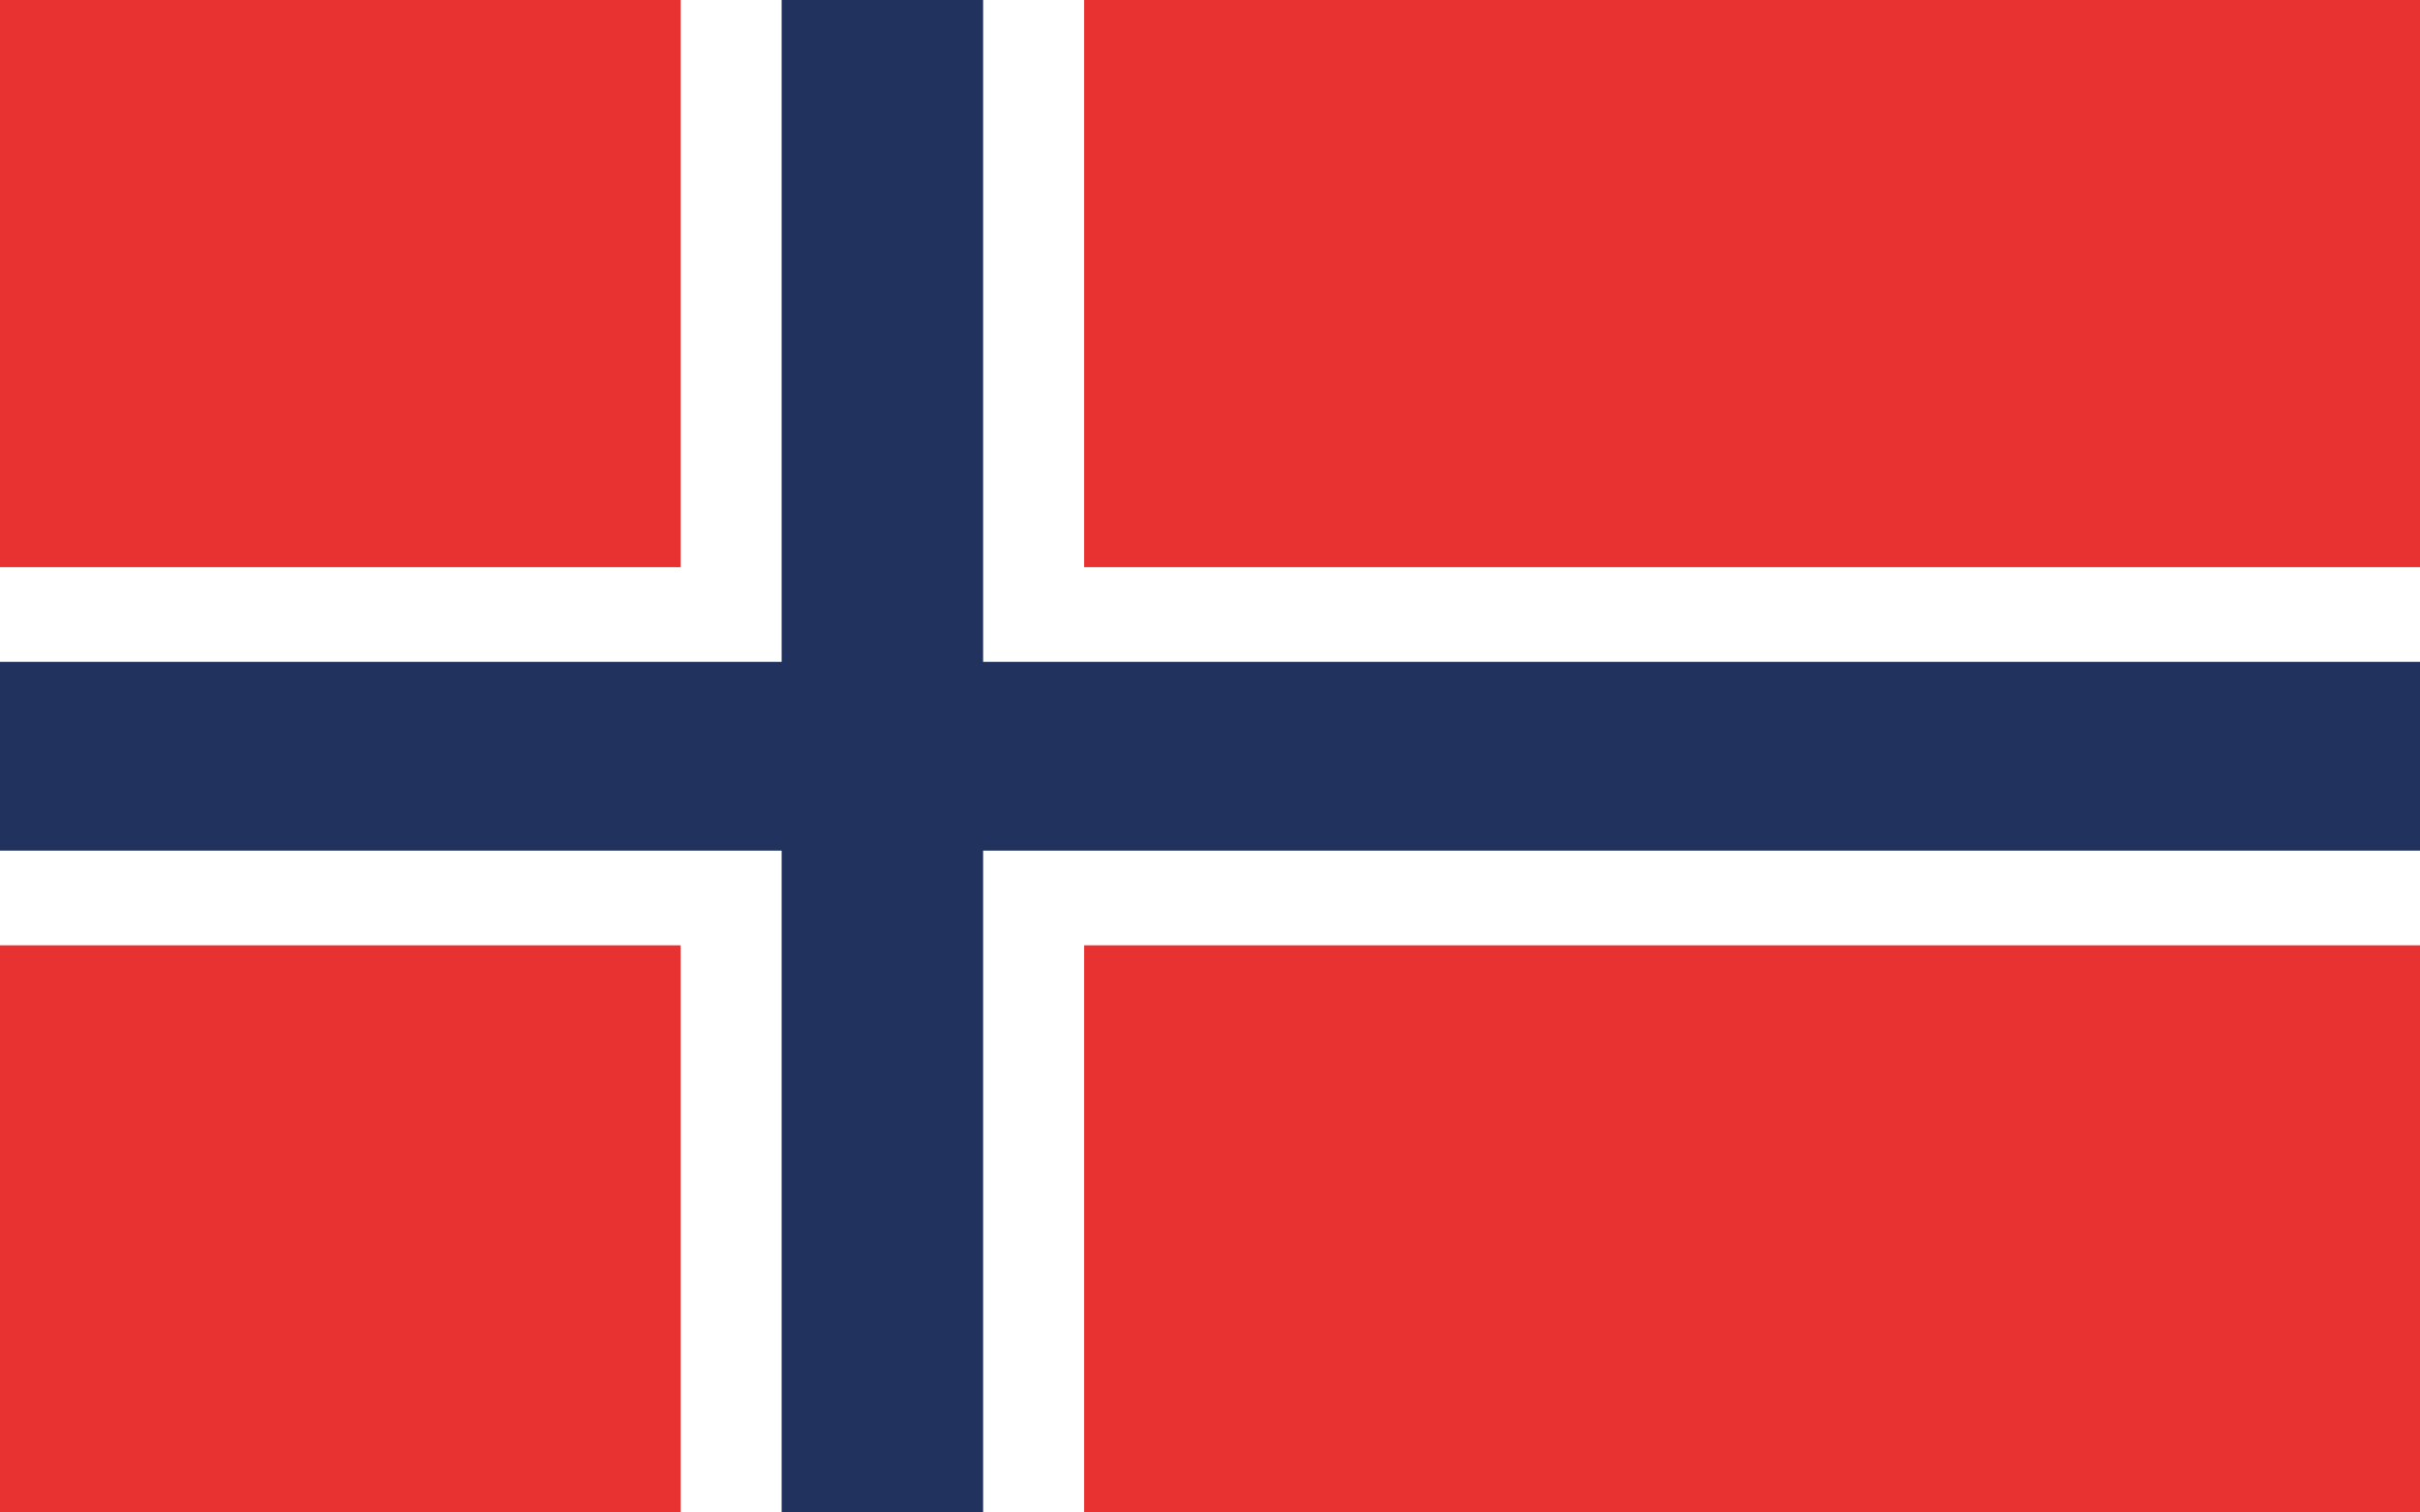 <svg id="Vrstva_1" data-name="Vrstva 1" xmlns="http://www.w3.org/2000/svg" viewBox="0 0 80 50"><defs><style>.cls-1{fill:#e73231;}.cls-2{fill:#fff;}.cls-3{fill:#22325f;}</style></defs><title>Vlajka_27</title><rect class="cls-1" width="80" height="50"/><polygon class="cls-2" points="80 18.75 35.84 18.75 35.84 0 22.5 0 22.5 18.75 0 18.75 0 31.25 22.5 31.25 22.5 50 35.84 50 35.84 31.25 80 31.25 80 18.75"/><polygon class="cls-3" points="80 21.88 32.5 21.88 32.5 0 25.84 0 25.84 21.88 0 21.88 0 28.12 25.84 28.12 25.84 50 32.5 50 32.5 28.12 80 28.12 80 21.88"/></svg>